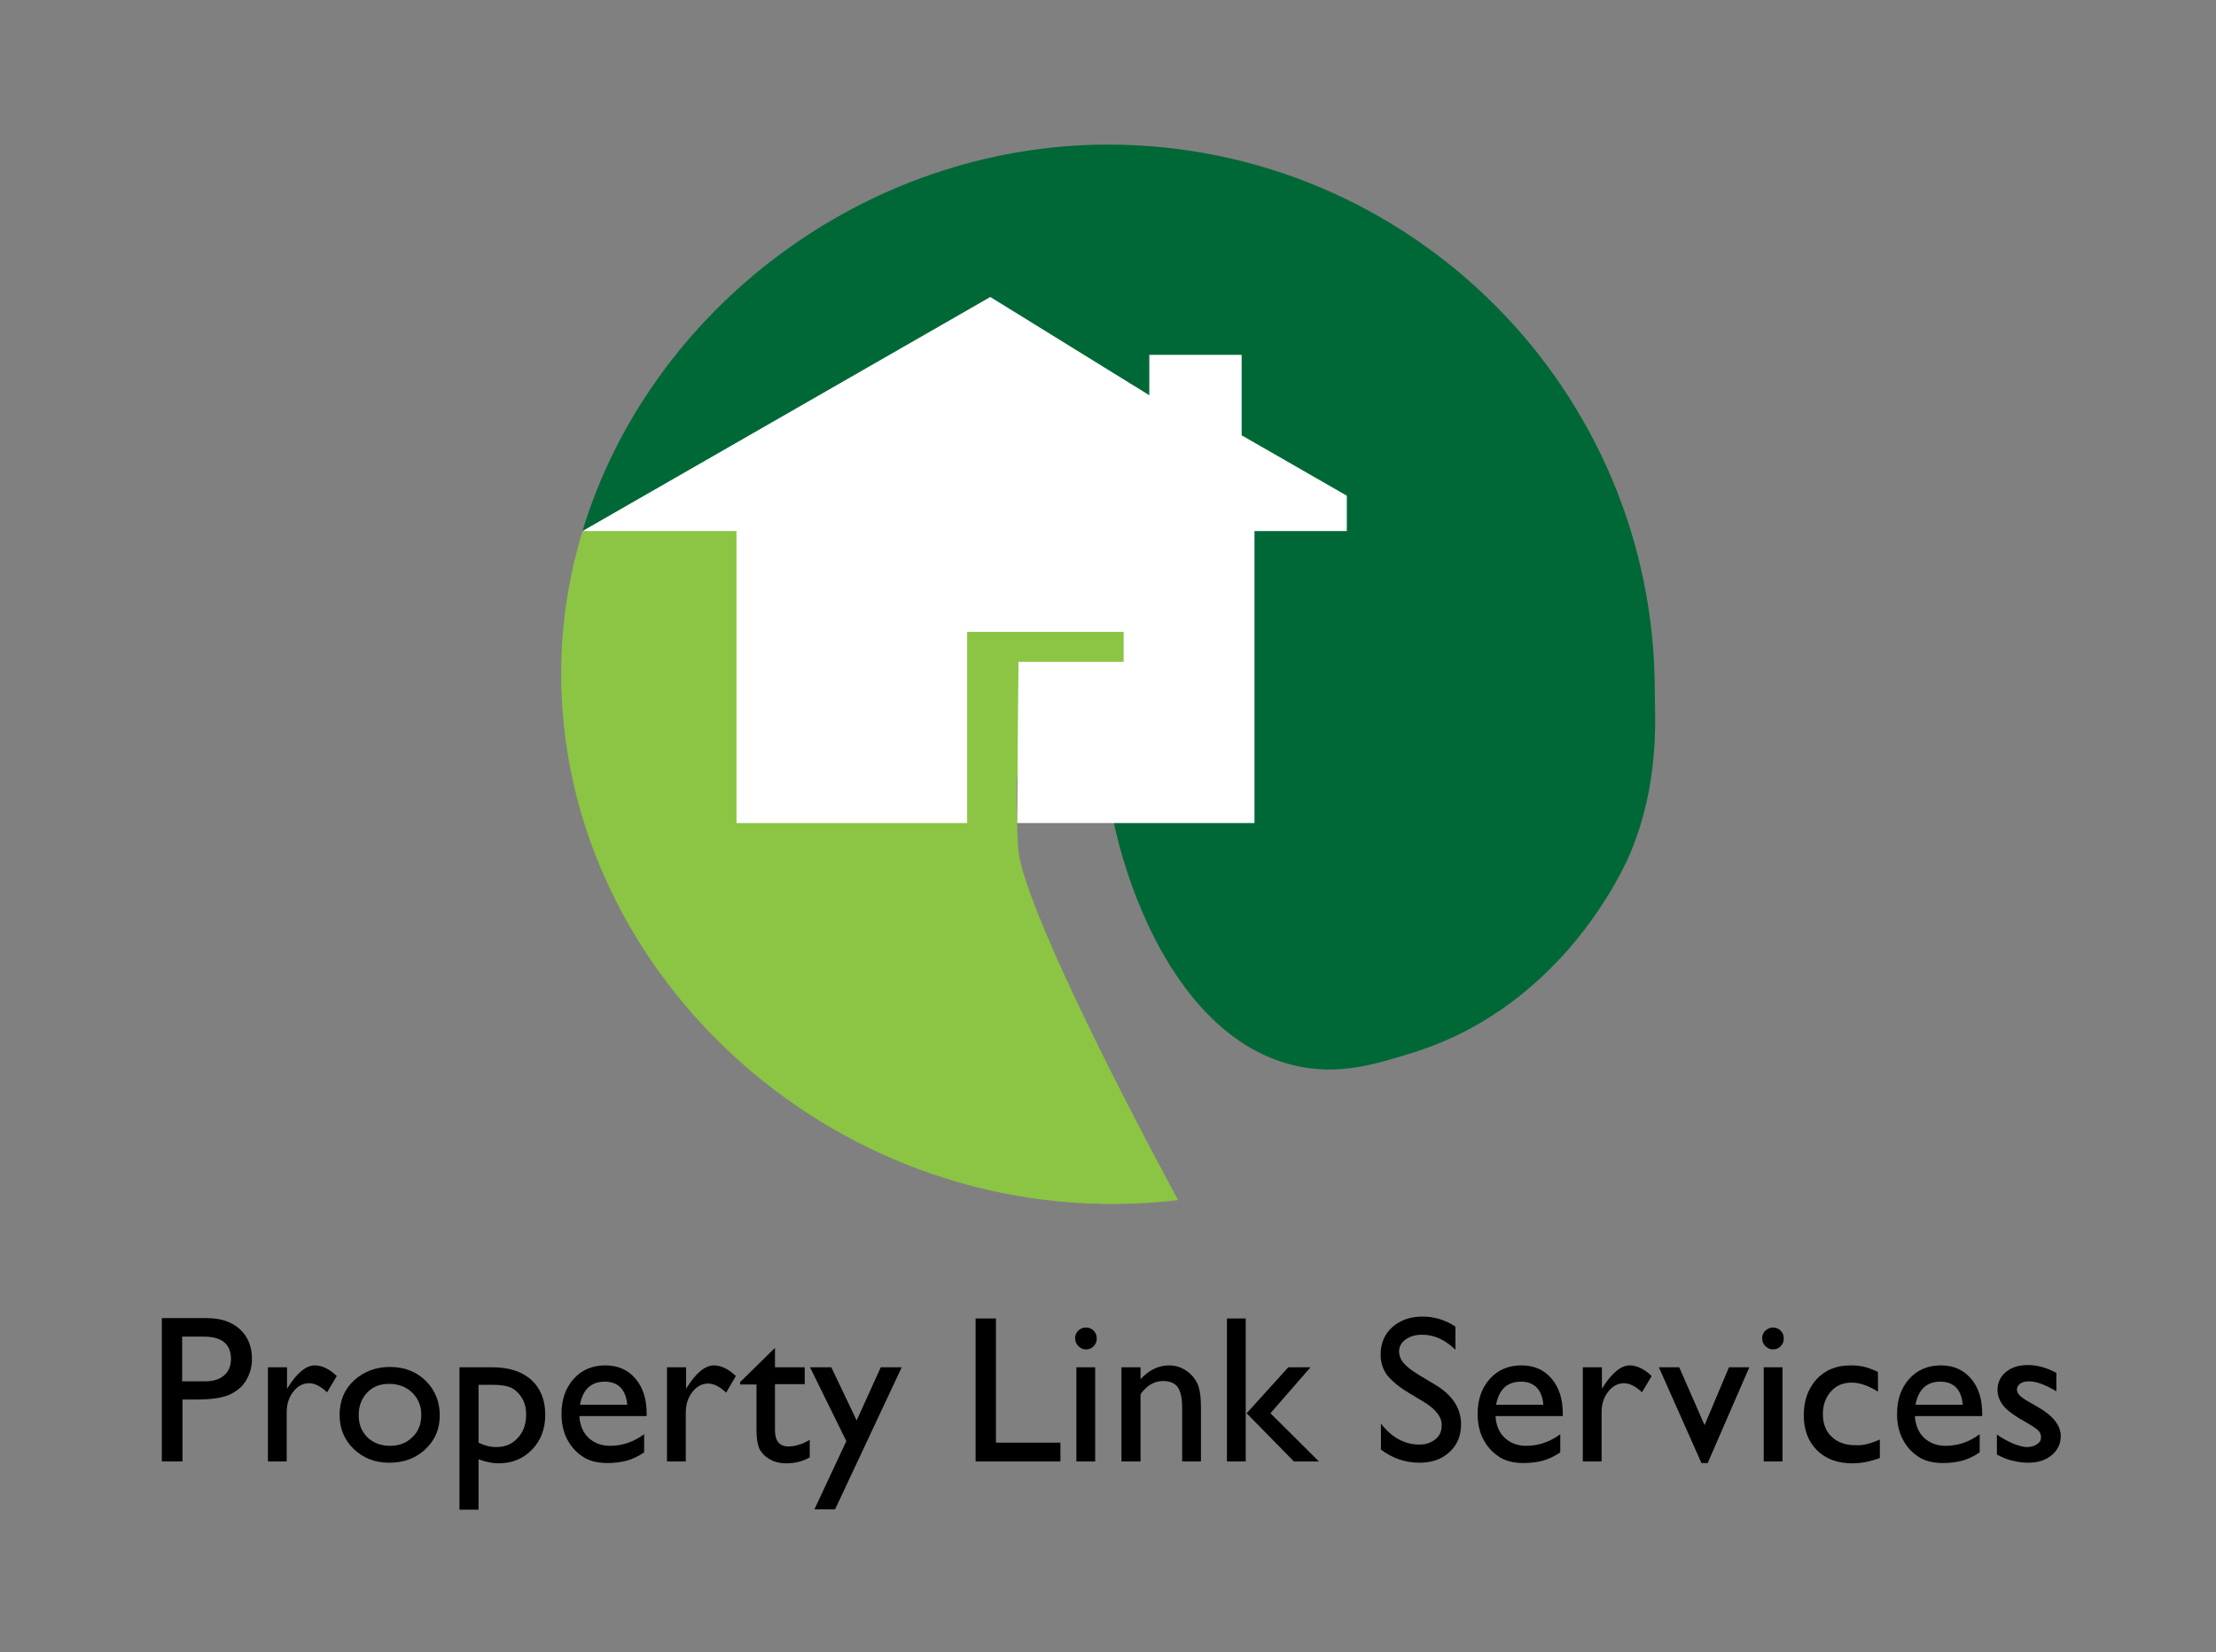 <?xml version="1.0" encoding="UTF-8"?> <!-- Generator: Adobe Illustrator 19.0.0, SVG Export Plug-In . SVG Version: 6.00 Build 0) --> <svg xmlns="http://www.w3.org/2000/svg" xmlns:xlink="http://www.w3.org/1999/xlink" id="Layer_1" x="0px" y="0px" viewBox="-285 137 708 528" style="enable-background:new -285 137 708 528;" xml:space="preserve"><rect x="-285" y="137" width="708" height="528" fill="#808080" stroke="none"/> <style type="text/css"> .st0{fill:#006837;} .st1{fill:#8BC543;} .st2{fill:#FFFFFF;} .st3{enable-background:new ;} </style> <g id="XMLID_11_"> <g id="XMLID_2_"> <g id="XMLID_68_"> <g id="XMLID_70_"> <path id="XMLID_61_" class="st0" d="M243.7,357.9c0,8.6,1.7,28.9-7.9,51.9c-1.5,3.5-21,48.6-69.5,63.6c-12.2,3.8-23.9,7.4-38,4 c-50.1-12.1-64.1-96.9-58.5-99.8c1-0.5,5.5-0.1,5.6-0.2l0,0c-1.4-0.6-2.8-1.1-4.1-1.6c8.3-2.9,16-6.3,19.1-14.4c4-11-7-20-11-30 c1,0,1,0,2,0c-1-12-10-21-20-24c-45-12-89-18-134-7c-8.7,2.4-17.6,4.1-26.3,6.3c21.3-70.5,90.1-123.5,168-123.5 C165.5,183.3,243.7,261.5,243.7,357.9z"></path> </g> <g id="XMLID_69_"> <path id="XMLID_60_" class="st1" d="M79.3,331.4c4,10,15,19,11,30c-3.1,8-10.8,11.5-19.1,14.4c-11.1-4.9-22.5-6-27.6-0.8 c-4.4,4.5-4.1,13.4-3.5,28.9c0.1,2.6,0.2,4.5,0.3,4.8c1,12.5,20.7,55.6,51,111.8c-103.5,12.1-193.6-66.9-197-162.5 c-0.5-14.2,0.9-28,4-41.3c0.1-0.6,0.3-1.3,0.5-1.9c0.6-2.4,1.2-4.8,1.9-7.1c0.1-0.3,0.2-0.6,0.3-0.8c8.7-2.1,17.6-3.9,26.3-6.3 c96.1-26.7,134,7,134,7C66,311.4,73.3,318.7,79.3,331.4z"></path> </g> </g> </g> <g id="XMLID_83_"> <g id="XMLID_6_"> <g id="XMLID_5_"> <path id="XMLID_9_" class="st2" d="M145.3,295.4v11.3h-29.5V400H40.4H40c0.1-17.1,0.2-34.3,0.4-51.5H49h25v-9.6H24V400h-73.7 v-93.3h-49.2l130.3-74.8l50.8,31.4v-12.9h29.5v25.7L145.3,295.4z"></path> </g> </g> </g> </g> <g id="XMLID_1_" class="st3"> <path d="M-233.3,604v-45.8h14.5c4.4,0,7.8,1.2,10.4,3.5c2.6,2.4,3.9,5.5,3.9,9.5c0,2.7-0.7,5-2,7.1c-1.3,2.1-3.2,3.5-5.5,4.5 c-2.3,0.9-5.6,1.4-9.9,1.4h-4.8V604H-233.3z M-220,564.1h-6.8v14.3h7.2c2.7,0,4.7-0.6,6.2-1.9s2.2-3,2.2-5.4 C-211.3,566.4-214.2,564.1-220,564.1z"></path> <path d="M-193.3,573.9v6.9l0.3-0.5c2.9-4.6,5.8-7,8.6-7c2.2,0,4.6,1.1,7,3.4l-3.1,5.2c-2.1-2-4-2.9-5.8-2.9c-1.9,0-3.6,0.9-5,2.7 c-1.4,1.8-2.1,4-2.1,6.5V604h-6v-30.1H-193.3z"></path> <path d="M-160.4,573.8c4.6,0,8.4,1.5,11.4,4.4c3,3,4.5,6.7,4.5,11.1c0,4.3-1.5,7.9-4.6,10.8s-6.9,4.3-11.6,4.3 c-4.5,0-8.3-1.5-11.3-4.4c-3-2.9-4.5-6.5-4.5-10.9c0-4.4,1.5-8.1,4.6-11C-168.8,575.3-165,573.8-160.4,573.8z M-160.7,579.2 c-2.9,0-5.2,0.9-7,2.8c-1.8,1.9-2.7,4.3-2.7,7.2c0,2.9,0.9,5.2,2.8,7.1c1.9,1.8,4.3,2.7,7.2,2.7c2.9,0,5.3-0.9,7.2-2.8 c1.9-1.8,2.8-4.2,2.8-7.1c0-2.9-1-5.2-2.9-7.1C-155.3,580.1-157.8,579.2-160.7,579.2z"></path> <path d="M-138.2,619.3v-45.4h10.4c5.3,0,9.5,1.3,12.5,4c3,2.7,4.5,6.4,4.5,11.2c0,4.5-1.4,8.2-4.2,11.1c-2.8,2.9-6.4,4.4-10.7,4.4 c-1.9,0-4-0.4-6.4-1.3v16.1H-138.2z M-127.9,579.5h-4.2V598c1.8,0.9,3.7,1.4,5.7,1.4c2.8,0,5.1-1,6.8-2.9c1.8-1.9,2.7-4.4,2.7-7.5 c0-2-0.4-3.7-1.3-5.2s-2-2.6-3.4-3.3C-123,579.8-125.1,579.5-127.9,579.5z"></path> <path d="M-78.7,589.5h-21.2c0.2,2.9,1.1,5.2,2.9,6.9c1.8,1.7,4.1,2.6,6.9,2.6c3.9,0,7.5-1.2,10.9-3.7v5.8c-1.8,1.2-3.6,2.1-5.4,2.6 c-1.8,0.5-3.9,0.8-6.3,0.8c-3.3,0-6-0.7-8-2.1c-2.1-1.4-3.7-3.2-4.9-5.5c-1.2-2.3-1.8-5-1.8-8.1c0-4.6,1.3-8.3,3.9-11.2 c2.6-2.9,6-4.3,10.1-4.3c4,0,7.2,1.4,9.6,4.2c2.4,2.8,3.6,6.5,3.6,11.2V589.5z M-99.7,585.9h15.1c-0.2-2.4-0.9-4.2-2.1-5.5 c-1.3-1.3-3-1.9-5.1-1.9c-2.1,0-3.9,0.6-5.3,1.9C-98.4,581.7-99.3,583.5-99.7,585.9z"></path> <path d="M-65.8,573.9v6.9l0.3-0.5c2.9-4.6,5.8-7,8.6-7c2.2,0,4.6,1.1,7,3.4L-53,582c-2.1-2-4-2.9-5.8-2.9c-1.9,0-3.6,0.9-5,2.7 c-1.4,1.8-2.1,4-2.1,6.5V604h-6v-30.1H-65.8z"></path> <path d="M-48.6,578.7l11.2-11v6.2h9.5v5.4h-9.5V594c0,3.4,1.4,5.2,4.3,5.2c2.1,0,4.4-0.7,6.8-2.1v5.6c-2.3,1.3-4.8,1.9-7.5,1.9 c-2.7,0-5-0.8-6.8-2.4c-0.6-0.5-1-1-1.4-1.6c-0.4-0.6-0.7-1.4-0.9-2.4c-0.3-1-0.4-2.8-0.4-5.5v-13.3h-5.2V578.7z"></path> <path d="M-3.6,573.9h6.7l-21.3,45.4h-6.6l10.2-21.8l-11.6-23.6h6.8l8.1,17L-3.6,573.9z"></path> <path d="M26.7,558.3h6.5V598h20.6v6H26.7V558.3z"></path> <path d="M61.9,561.2c1,0,1.8,0.3,2.5,1c0.7,0.7,1,1.5,1,2.5c0,1-0.3,1.8-1,2.5c-0.7,0.7-1.5,1-2.5,1c-0.9,0-1.7-0.4-2.4-1.1 c-0.7-0.7-1-1.5-1-2.5c0-0.9,0.3-1.7,1-2.4C60.1,561.6,60.9,561.2,61.9,561.2z M58.9,573.9h6V604h-6V573.9z"></path> <path d="M79.4,573.9v3.8c2.7-2.9,5.7-4.4,9.1-4.4c1.9,0,3.6,0.5,5.2,1.5c1.6,1,2.8,2.3,3.7,4s1.3,4.4,1.3,8V604h-6v-17.1 c0-3.1-0.5-5.3-1.4-6.6s-2.5-2-4.7-2c-2.8,0-5.2,1.4-7.2,4.2V604h-6.1v-30.1H79.4z"></path> <path d="M107,558.3h6V604h-6V558.3z M126.6,573.9h7.1l-12.8,14.7l15.5,15.4h-8l-15.1-15.4L126.6,573.9z"></path> <path d="M169.8,584.9l-5-3c-3.1-1.9-5.3-3.8-6.7-5.6c-1.3-1.8-2-4-2-6.4c0-3.6,1.2-6.5,3.7-8.8c2.5-2.2,5.7-3.4,9.7-3.4 c3.8,0,7.3,1.1,10.5,3.2v7.4c-3.3-3.2-6.8-4.8-10.6-4.8c-2.1,0-3.9,0.5-5.3,1.5s-2.1,2.3-2.1,3.8c0,1.4,0.5,2.7,1.5,3.8 c1,1.2,2.6,2.4,4.9,3.8l5,3c5.6,3.3,8.4,7.6,8.4,12.7c0,3.7-1.2,6.6-3.7,8.9c-2.5,2.3-5.6,3.4-9.6,3.4c-4.5,0-8.6-1.4-12.3-4.2 v-8.3c3.5,4.5,7.6,6.7,12.3,6.7c2,0,3.8-0.6,5.1-1.7c1.4-1.1,2-2.6,2-4.3C175.8,590,173.8,587.3,169.8,584.9z"></path> <path d="M214,589.5h-21.2c0.2,2.9,1.1,5.2,2.9,6.9c1.8,1.7,4.1,2.6,6.9,2.6c3.9,0,7.5-1.2,10.9-3.7v5.8c-1.8,1.2-3.6,2.1-5.4,2.6 c-1.8,0.5-3.9,0.8-6.3,0.8c-3.3,0-6-0.7-8-2.1c-2.1-1.4-3.7-3.2-4.9-5.5c-1.2-2.3-1.8-5-1.8-8.1c0-4.6,1.3-8.3,3.9-11.2 c2.6-2.9,6-4.3,10.1-4.3c4,0,7.2,1.4,9.6,4.2c2.4,2.8,3.6,6.5,3.6,11.2V589.5z M193,585.9h15.1c-0.2-2.4-0.9-4.2-2.1-5.5 c-1.3-1.3-3-1.9-5.1-1.9c-2.1,0-3.9,0.6-5.3,1.9C194.3,581.7,193.4,583.5,193,585.9z"></path> <path d="M226.8,573.9v6.9l0.3-0.5c2.9-4.6,5.8-7,8.6-7c2.2,0,4.6,1.1,7,3.4l-3.1,5.2c-2.1-2-4-2.9-5.8-2.9c-1.9,0-3.6,0.9-5,2.7 c-1.4,1.8-2.1,4-2.1,6.5V604h-6v-30.1H226.8z"></path> <path d="M267.4,573.9h6.5l-13.3,30.6h-2L245,573.9h6.5l8.1,18.5L267.4,573.9z"></path> <path d="M281.4,561.2c1,0,1.8,0.3,2.5,1c0.7,0.7,1,1.5,1,2.5c0,1-0.3,1.8-1,2.5c-0.7,0.7-1.5,1-2.5,1c-0.9,0-1.7-0.4-2.4-1.1 c-0.7-0.7-1-1.5-1-2.5c0-0.9,0.3-1.7,1-2.4C279.7,561.6,280.5,561.2,281.4,561.2z M278.5,573.9h6V604h-6V573.9z"></path> <path d="M315.6,597v5.9c-3,1.1-5.9,1.7-8.8,1.7c-4.7,0-8.5-1.4-11.3-4.2c-2.8-2.8-4.2-6.5-4.2-11.2c0-4.7,1.4-8.5,4.1-11.5 c2.7-2.9,6.3-4.4,10.8-4.4c1.5,0,2.9,0.1,4.2,0.4c1.2,0.3,2.8,0.8,4.6,1.7v6.3c-3-1.9-5.8-2.9-8.4-2.9c-2.7,0-4.9,0.9-6.6,2.8 c-1.7,1.9-2.6,4.3-2.6,7.2c0,3.1,0.9,5.5,2.8,7.3c1.9,1.8,4.4,2.7,7.5,2.7C310,599,312.6,598.3,315.6,597z"></path> <path d="M348,589.5h-21.2c0.2,2.9,1.1,5.2,2.9,6.9c1.8,1.7,4.1,2.6,6.9,2.6c3.9,0,7.5-1.2,10.9-3.7v5.8c-1.8,1.2-3.6,2.1-5.4,2.6 c-1.8,0.5-3.9,0.8-6.3,0.8c-3.3,0-6-0.7-8-2.1c-2.1-1.4-3.7-3.2-4.9-5.5c-1.2-2.3-1.8-5-1.8-8.1c0-4.6,1.3-8.3,3.9-11.2 c2.6-2.9,6-4.3,10.1-4.3c4,0,7.2,1.4,9.6,4.2c2.4,2.8,3.6,6.5,3.6,11.2V589.5z M327,585.9h15.1c-0.2-2.4-0.9-4.2-2.1-5.5 c-1.3-1.3-3-1.9-5.1-1.9c-2.1,0-3.9,0.6-5.3,1.9C328.3,581.7,327.4,583.5,327,585.9z"></path> <path d="M353,601.8v-6.4c1.7,1.2,3.4,2.1,5.2,2.9c1.8,0.7,3.2,1.1,4.4,1.1c1.2,0,2.3-0.3,3.2-0.9c0.9-0.6,1.3-1.3,1.3-2.2 c0-0.9-0.3-1.6-0.9-2.2c-0.6-0.6-1.8-1.4-3.7-2.5c-3.8-2.1-6.4-4-7.5-5.5c-1.2-1.5-1.8-3.2-1.8-5c0-2.3,0.9-4.2,2.7-5.7 c1.8-1.5,4.1-2.2,7-2.2c2.9,0,6,0.8,9.1,2.5v5.9c-3.5-2.1-6.4-3.2-8.7-3.2c-1.2,0-2.1,0.2-2.8,0.7s-1.1,1.1-1.1,1.9 c0,0.7,0.3,1.4,1,2c0.6,0.6,1.8,1.4,3.4,2.3l2.1,1.2c5,2.8,7.5,6,7.5,9.4c0,2.5-1,4.5-2.9,6.1c-1.9,1.6-4.4,2.4-7.4,2.4 c-1.8,0-3.4-0.2-4.8-0.6C356.9,603.6,355.1,602.9,353,601.8z"></path> </g> </svg> 